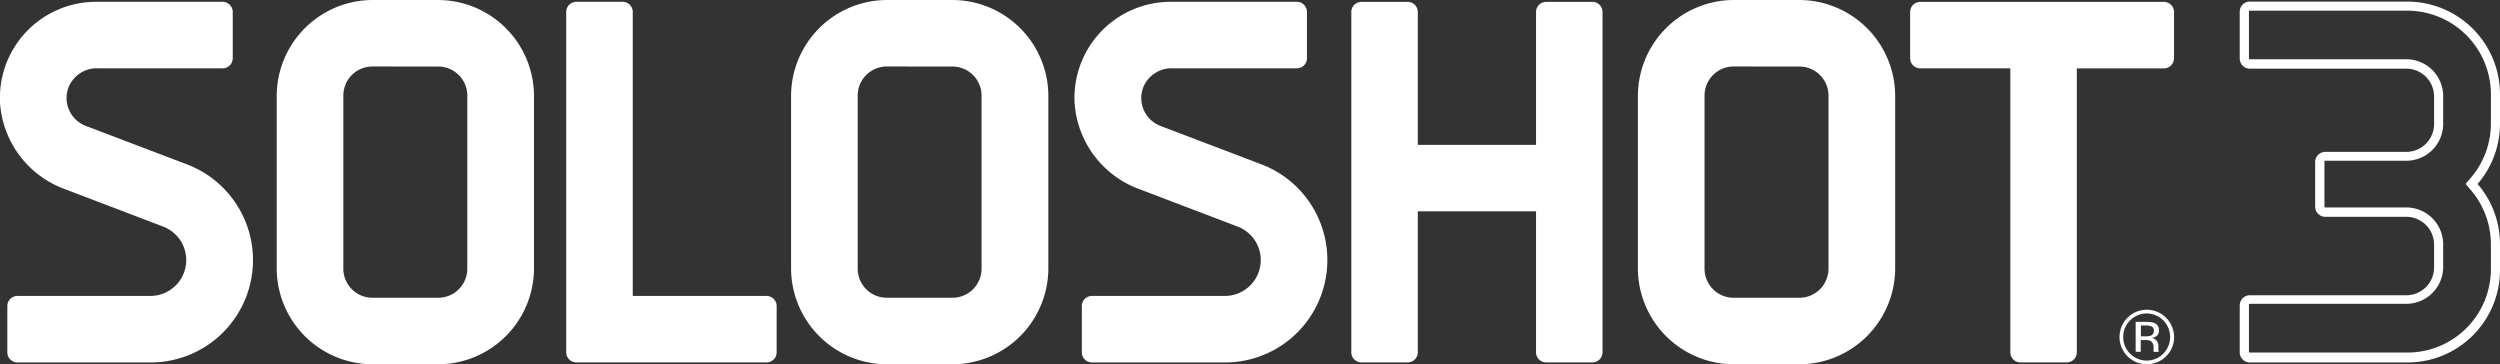 <svg xmlns="http://www.w3.org/2000/svg" viewBox="0 0 494.11 72"><rect x="0" y="0" width="494.11" height="72" fill="#333333" stroke="none"/><defs><style>.cls-1{fill:#fff;}</style></defs><title>SOLOSHOT3_WhiteAsset 20</title><g id="Layer_2" data-name="Layer 2"><g id="Layer_1-2" data-name="Layer 1"><path class="cls-1" d="M428.11,70.42a5.39,5.39,0,1,1,1.58-3.82A5.18,5.18,0,0,1,428.11,70.42ZM421,63.32a4.48,4.48,0,0,0-1.35,3.28A4.53,4.53,0,0,0,421,69.9a4.62,4.62,0,0,0,6.56,0,4.68,4.68,0,0,0,0-6.58,4.61,4.61,0,0,0-6.55,0Zm3.17.3a4.51,4.51,0,0,1,1.61.21,1.47,1.47,0,0,1,.92,1.5,1.29,1.29,0,0,1-.58,1.17,2.24,2.24,0,0,1-.85.29,1.43,1.43,0,0,1,1,.58,1.62,1.62,0,0,1,.32.92v.43c0,.14,0,.28,0,.44a.94.94,0,0,0,.05.31l0,.07h-1v-.06l0-.07,0-.19v-.47a1.45,1.45,0,0,0-.56-1.35,2.51,2.51,0,0,0-1.16-.19h-.82v2.32h-1V63.62Zm1.12.93a2.71,2.71,0,0,0-1.26-.22h-.89v2.14h.94a2.85,2.85,0,0,0,1-.13.91.91,0,0,0,.61-.92A.9.9,0,0,0,425.32,64.56Z"/><path class="cls-1" d="M29.72,71.64H3.45a2,2,0,0,1-2-2V60.49a2,2,0,0,1,2-2H29.72a7.09,7.09,0,0,0,7.09-7.09h0a7.09,7.09,0,0,0-4.57-6.62L12.8,37.37A19.53,19.53,0,0,1,0,20.22,19,19,0,0,1,19,.36H44a2,2,0,0,1,2,2v9.14a2,2,0,0,1-2,2H19.23a6,6,0,0,0-5.64,3.65,5.89,5.89,0,0,0,3.34,7.72l20,7.61A20.23,20.23,0,0,1,50,51.4h0A20.23,20.23,0,0,1,29.72,71.64Z"/><path class="cls-1" d="M86.54,72H73.69a19,19,0,0,1-19-19V19a19,19,0,0,1,19-19H86.54a19,19,0,0,1,19,19V53A19,19,0,0,1,86.54,72ZM73.61,13.14a5.75,5.75,0,0,0-5.75,5.75V53.1a5.75,5.75,0,0,0,5.75,5.75h13a5.75,5.75,0,0,0,5.75-5.75V18.9a5.75,5.75,0,0,0-5.75-5.75Z"/><path class="cls-1" d="M188.2,72H175.35a19,19,0,0,1-19-19V19a19,19,0,0,1,19-19H188.2a19,19,0,0,1,19,19V53A19,19,0,0,1,188.2,72ZM175.27,13.14a5.75,5.75,0,0,0-5.75,5.75V53.1a5.75,5.75,0,0,0,5.75,5.75h13A5.75,5.75,0,0,0,194,53.1V18.9a5.75,5.75,0,0,0-5.75-5.75Z"/><path class="cls-1" d="M355.56,72H342.72a19,19,0,0,1-19-19V19a19,19,0,0,1,19-19h12.85a19,19,0,0,1,19,19V53A19,19,0,0,1,355.56,72ZM342.64,13.14a5.75,5.75,0,0,0-5.75,5.75V53.1a5.75,5.75,0,0,0,5.75,5.75h13a5.75,5.75,0,0,0,5.75-5.75V18.9a5.75,5.75,0,0,0-5.75-5.75Z"/><path class="cls-1" d="M123.05.36h-9.14a2,2,0,0,0-2,2V69.63a2,2,0,0,0,2,2H151.5a2,2,0,0,0,2-2V60.49a2,2,0,0,0-2-2H125.06V2.37A2,2,0,0,0,123.05.36Z"/><path class="cls-1" d="M303.59,28.63H280.22V2.37a2,2,0,0,0-2-2h-9.14a2,2,0,0,0-2,2V69.63a2,2,0,0,0,2,2h9.14a2,2,0,0,0,2-2V41.77h23.37V69.63a2,2,0,0,0,2,2h9.14a2,2,0,0,0,2-2V2.37a2,2,0,0,0-2-2h-9.14a2,2,0,0,0-2,2Z"/><path class="cls-1" d="M427.68.37H379.53a2,2,0,0,0-2,2v9.14a2,2,0,0,0,2,2h17.8V69.63a2,2,0,0,0,2,2h9.14a2,2,0,0,0,2-2V13.52h17.21a2,2,0,0,0,2-2V2.38A2,2,0,0,0,427.68.37Z"/><path class="cls-1" d="M242.09,71.64H215.82a2,2,0,0,1-2-2V60.49a2,2,0,0,1,2-2h26.27a7.09,7.09,0,0,0,7.09-7.09h0a7.09,7.09,0,0,0-4.57-6.62l-19.45-7.41a19.53,19.53,0,0,1-12.78-17.15,19,19,0,0,1,19-19.86h24.93a2,2,0,0,1,2,2v9.14a2,2,0,0,1-2,2H231.6A6,6,0,0,0,226,17.16a5.89,5.89,0,0,0,3.34,7.72l20,7.61a20.23,20.23,0,0,1,13,18.91h0A20.23,20.23,0,0,1,242.09,71.64Z"/><path class="cls-1" d="M475.79,2.11a16.54,16.54,0,0,1,16.52,16.52v5.79a16.51,16.51,0,0,1-4,10.76l-1,1.17,1,1.17a16.51,16.51,0,0,1,4,10.76v4.92a16.5,16.5,0,0,1-16.48,16.48H444.67a.18.18,0,0,1-.18-.18V60.23a.18.18,0,0,1,.18-.18h30.92a7.3,7.3,0,0,0,7.29-7.29V48.25A7.3,7.3,0,0,0,475.59,41h-16a.18.18,0,0,1-.18-.18V31.95a.18.18,0,0,1,.18-.18h16a7.3,7.3,0,0,0,7.29-7.29V19a7.3,7.3,0,0,0-7.29-7.29H444.67a.18.18,0,0,1-.18-.18V2.29a.18.18,0,0,1,.18-.18h31.12m0-1.8H444.67a2,2,0,0,0-2,2v9.26a2,2,0,0,0,2,2h30.91a5.5,5.5,0,0,1,5.5,5.5v5.45a5.5,5.5,0,0,1-5.5,5.5h-16a2,2,0,0,0-2,2v8.83a2,2,0,0,0,2,2h16a5.5,5.5,0,0,1,5.5,5.5v4.51a5.5,5.5,0,0,1-5.5,5.5H444.67a2,2,0,0,0-2,2v9.28a2,2,0,0,0,2,2h31.16a18.28,18.28,0,0,0,18.28-18.28V48.29a18.24,18.24,0,0,0-4.43-11.93,18.24,18.24,0,0,0,4.43-11.93V18.64A18.32,18.32,0,0,0,475.79.32Z"/></g></g></svg>
